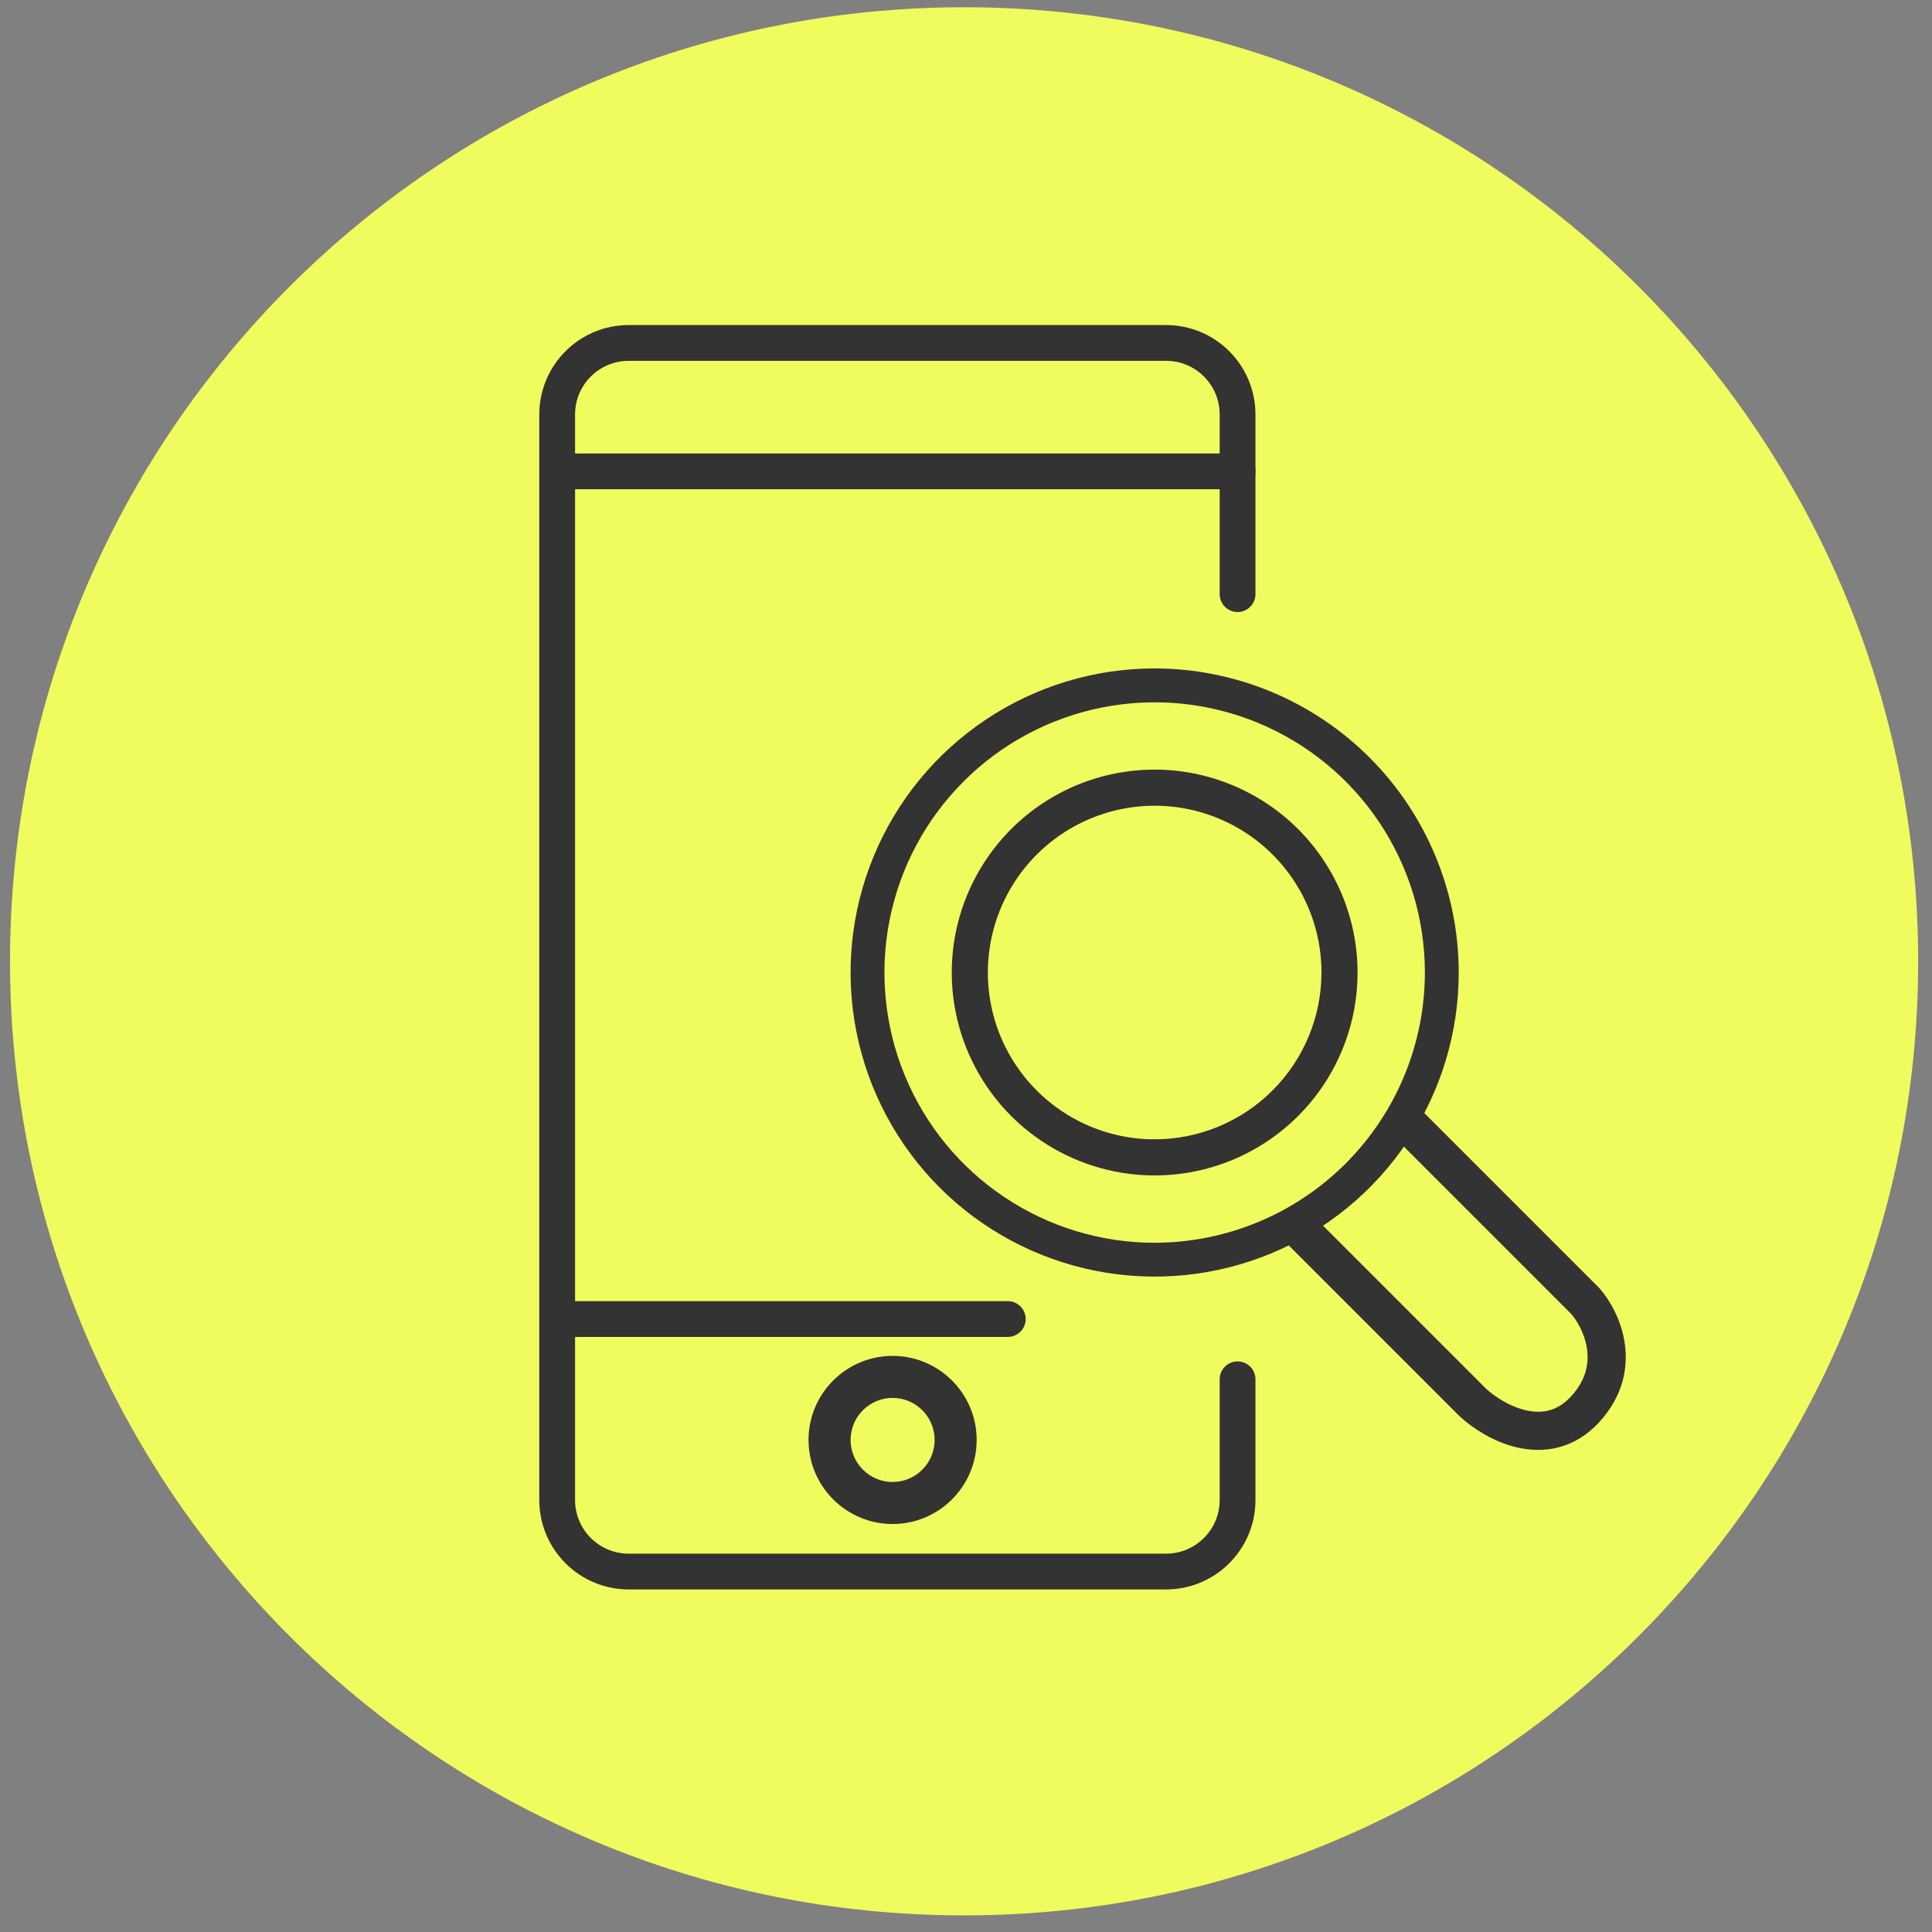 <?xml version="1.0" encoding="UTF-8"?> <svg xmlns="http://www.w3.org/2000/svg" width="81" height="81" viewBox="0 0 81 81" fill="none"><rect x="0" y="0" width="81" height="81" fill="#808080" stroke="none"/><g clip-path="url(#clip0_50_29)"><path d="M40.42 80.304C62.512 80.304 80.42 62.396 80.42 40.304C80.42 18.213 62.512 0.304 40.42 0.304C18.329 0.304 0.42 18.213 0.42 40.304C0.42 62.396 18.329 80.304 40.42 80.304Z" fill="#F0FB5D"></path><path d="M37.423 56.846C35.479 56.846 33.898 58.427 33.898 60.37C33.898 62.314 35.479 63.895 37.423 63.895C39.366 63.895 40.947 62.314 40.947 60.37C40.947 58.427 39.366 56.846 37.423 56.846ZM37.423 62.133C36.451 62.133 35.661 61.342 35.661 60.37C35.661 59.399 36.451 58.608 37.423 58.608C38.395 58.608 39.185 59.399 39.185 60.37C39.185 61.342 38.395 62.133 37.423 62.133Z" fill="#333333"></path><path d="M42.252 55.301H23.768" stroke="#333333" stroke-width="1.5" stroke-linecap="round" stroke-linejoin="round"></path><path d="M51.886 19.762H23.768" stroke="#333333" stroke-width="1.5" stroke-linecap="round" stroke-linejoin="round"></path><path d="M48.41 32.566C46.787 32.566 45.2 33.047 43.85 33.949C42.501 34.851 41.449 36.133 40.827 37.632C40.206 39.132 40.044 40.782 40.36 42.374C40.677 43.966 41.459 45.429 42.606 46.577C43.754 47.724 45.217 48.506 46.809 48.823C48.401 49.139 50.051 48.977 51.551 48.356C53.05 47.734 54.332 46.682 55.234 45.333C56.136 43.983 56.617 42.396 56.617 40.773C56.615 38.597 55.749 36.511 54.211 34.972C52.672 33.434 50.586 32.568 48.41 32.566ZM48.41 48.068C46.967 48.068 45.557 47.64 44.358 46.839C43.158 46.037 42.224 44.898 41.671 43.566C41.119 42.233 40.975 40.766 41.256 39.352C41.538 37.937 42.232 36.637 43.252 35.617C44.272 34.597 45.572 33.902 46.986 33.62C48.401 33.339 49.868 33.483 51.2 34.035C52.533 34.587 53.672 35.522 54.474 36.721C55.276 37.92 55.704 39.331 55.704 40.773C55.702 42.707 54.932 44.561 53.565 45.928C52.198 47.296 50.344 48.065 48.41 48.067V48.068Z" fill="#333333" stroke="#333333" stroke-width="0.6"></path><path d="M54.238 51.289L61.743 58.794C62.64 59.629 64.84 60.853 66.464 59.078C68.088 57.303 67.141 55.317 66.464 54.546L58.84 46.922" stroke="#333333" stroke-width="1.6"></path><path d="M48.41 28.024C45.888 28.024 43.423 28.772 41.327 30.173C39.23 31.574 37.596 33.565 36.632 35.894C35.667 38.224 35.414 40.787 35.906 43.26C36.398 45.733 37.612 48.005 39.395 49.788C41.178 51.571 43.45 52.785 45.923 53.277C48.396 53.769 50.959 53.516 53.288 52.551C55.618 51.586 57.609 49.952 59.01 47.856C60.411 45.759 61.158 43.294 61.158 40.773C61.155 37.393 59.81 34.153 57.42 31.762C55.03 29.372 51.79 28.028 48.41 28.024ZM48.41 52.104C46.169 52.104 43.979 51.44 42.115 50.195C40.252 48.95 38.8 47.181 37.943 45.111C37.085 43.041 36.861 40.763 37.298 38.565C37.735 36.367 38.813 34.348 40.398 32.764C41.982 31.179 44.001 30.1 46.198 29.663C48.396 29.225 50.674 29.45 52.744 30.307C54.815 31.164 56.584 32.616 57.829 34.479C59.074 36.342 59.739 38.532 59.739 40.773C59.736 43.777 58.541 46.657 56.417 48.781C54.293 50.905 51.414 52.099 48.41 52.103V52.104Z" fill="#333333"></path><path d="M51.886 57.828V62.888C51.886 64.545 50.543 65.888 48.886 65.888H26.36C24.703 65.888 23.36 64.545 23.36 62.888V17.378C23.36 15.721 24.703 14.378 26.36 14.378H48.886C50.543 14.378 51.886 15.721 51.886 17.378V24.909" stroke="#333333" stroke-width="1.5" stroke-linecap="round" stroke-linejoin="round"></path></g><defs><clipPath id="clip0_50_29"><rect width="81" height="81" fill="white"></rect></clipPath></defs></svg> 